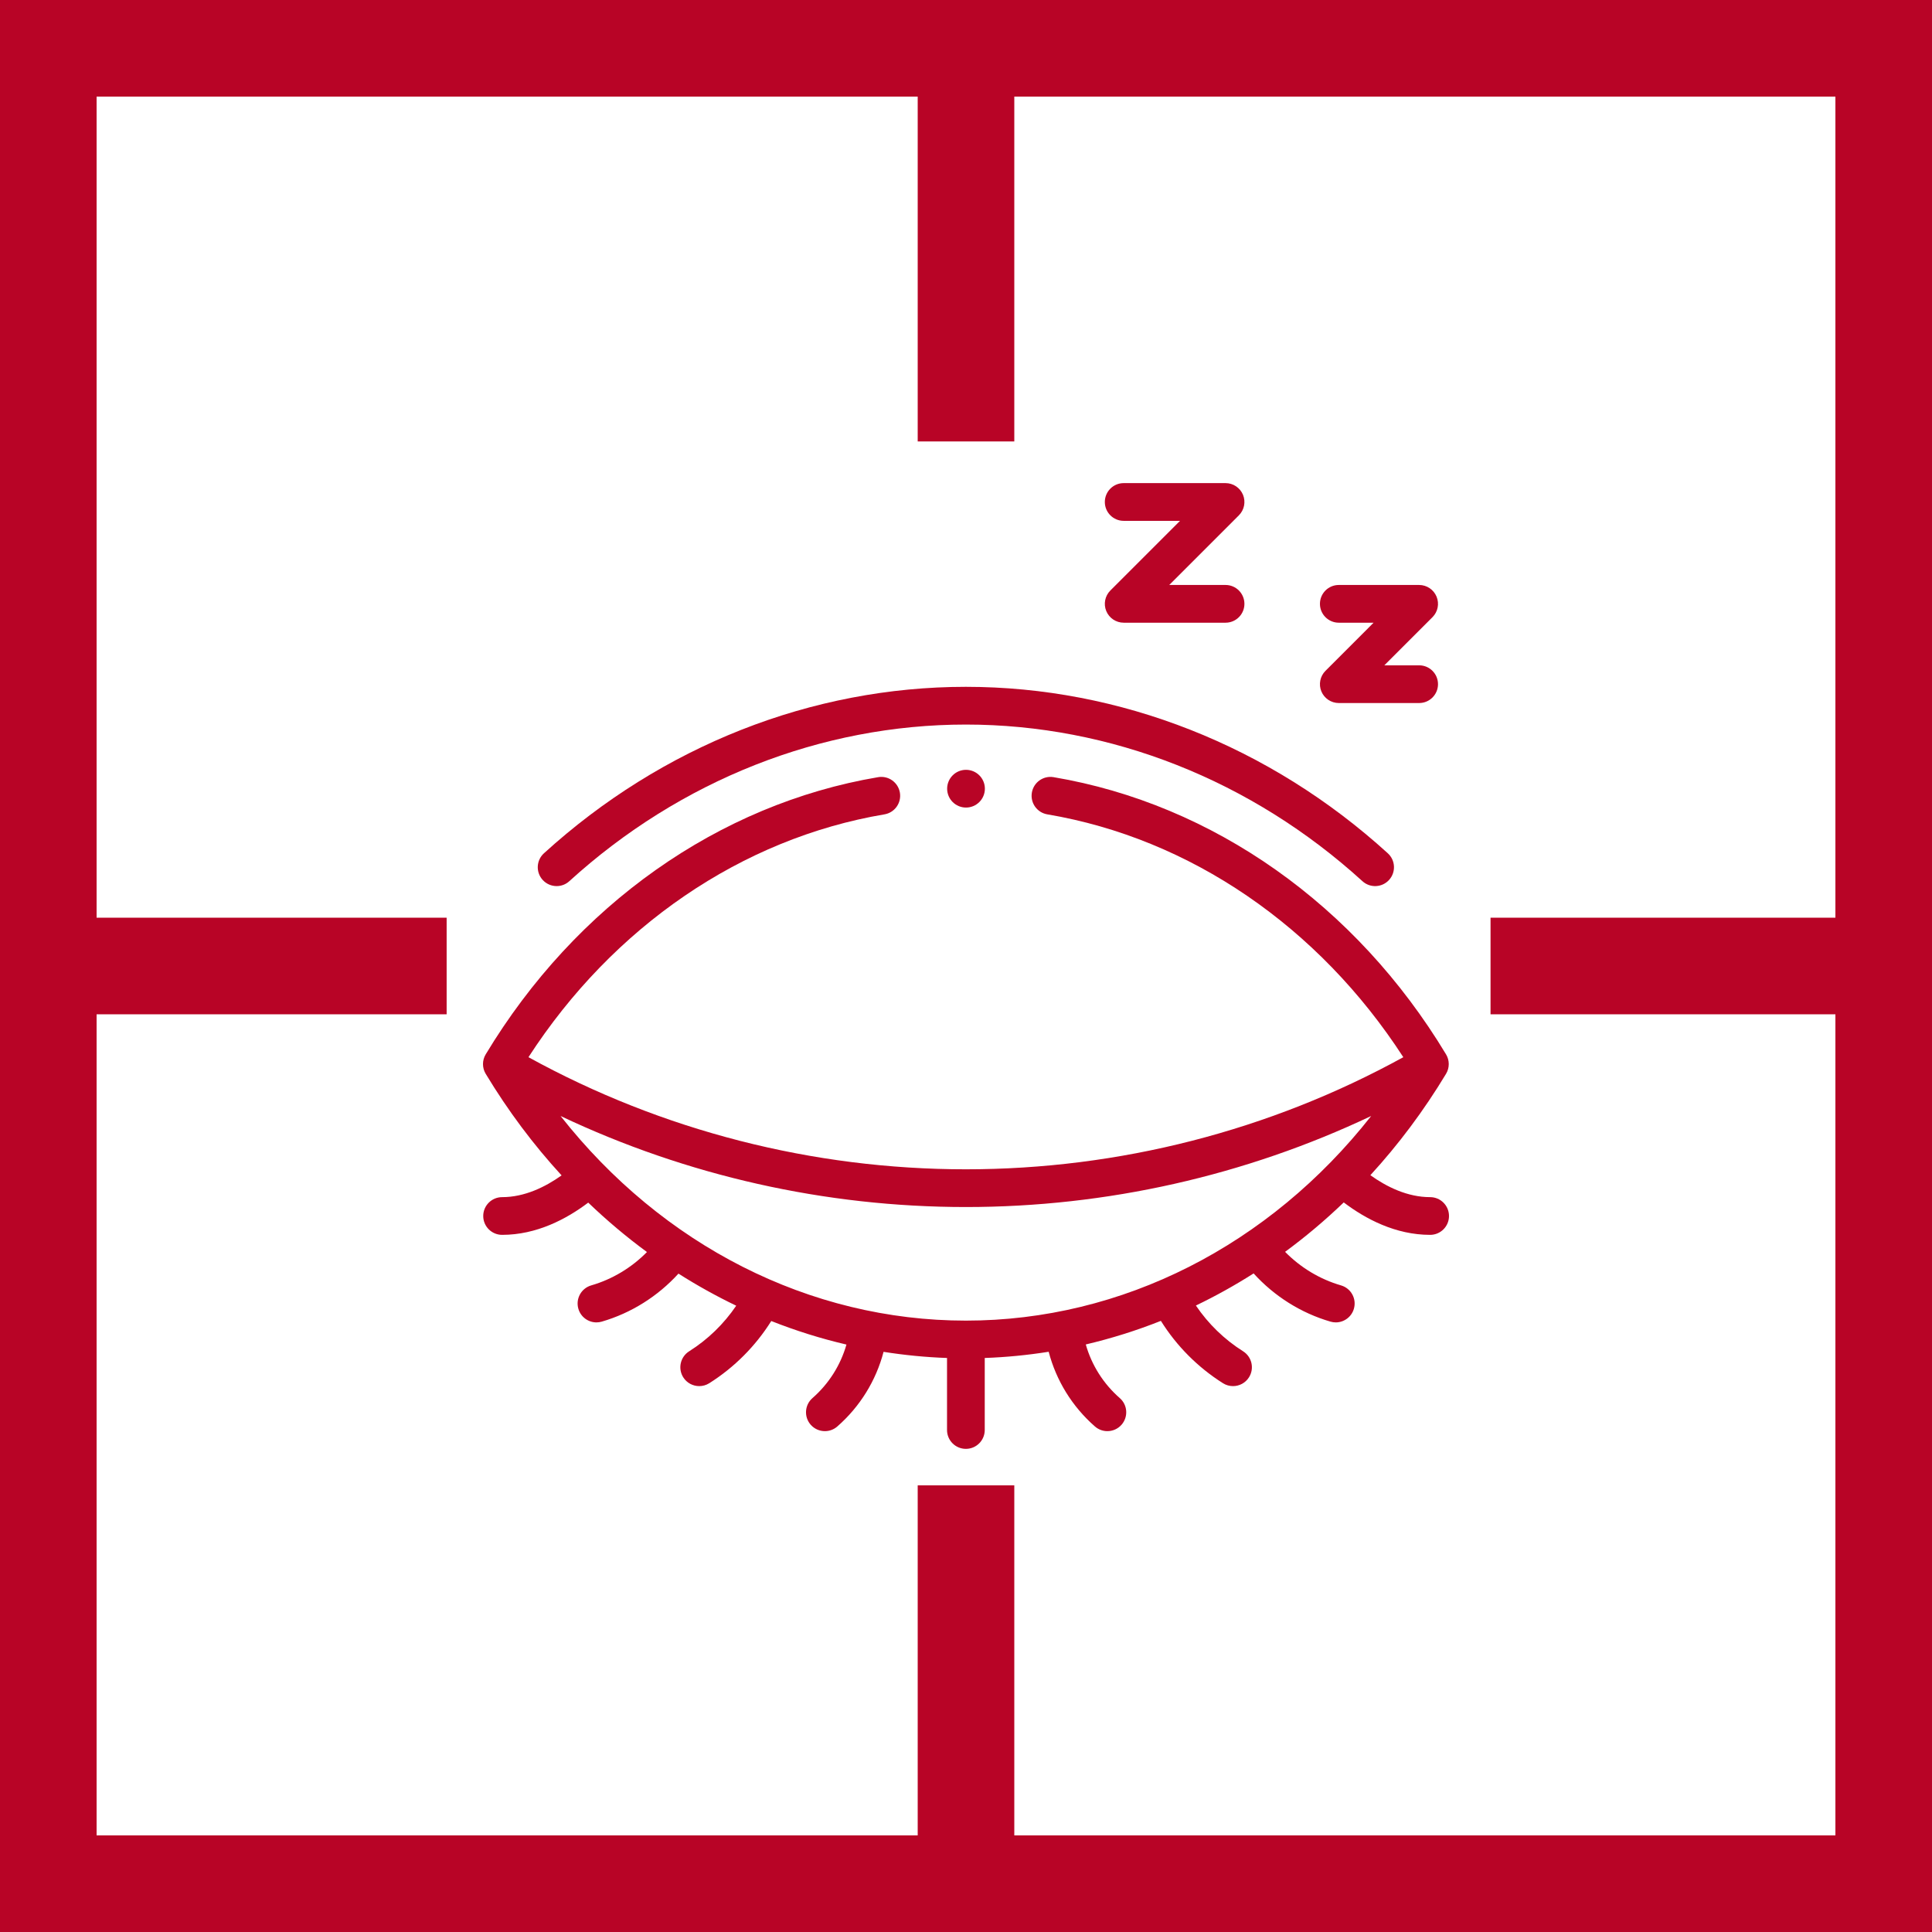 <svg width="100" height="100" viewBox="0 0 100 100" fill="none" xmlns="http://www.w3.org/2000/svg">
<rect x="0" y="0" width="100" height="100" fill="#333333" stroke="none"/>
<rect x="2.5" y="2.5" width="95" height="95" fill="white" stroke="#B80426" stroke-width="5"/>
<path d="M50 0V22.849" stroke="#B80426" stroke-width="5"/>
<path d="M100 50L77.15 50" stroke="#B80426" stroke-width="5"/>
<path d="M50 76.882V99.731" stroke="#B80426" stroke-width="5"/>
<path d="M23.118 50L0.269 50" stroke="#B80426" stroke-width="5"/>
<g clip-path="url(#clip0_58_254)">
<path d="M28.812 45.864C29.046 45.864 29.281 45.781 29.468 45.61C35.214 40.382 42.504 37.503 49.994 37.503C57.484 37.503 64.774 40.382 70.519 45.61C70.918 45.973 71.536 45.944 71.898 45.545C72.261 45.146 72.232 44.529 71.833 44.166C65.727 38.61 57.971 35.55 49.994 35.55C42.016 35.55 34.26 38.61 28.154 44.166C27.755 44.529 27.726 45.146 28.089 45.545C28.282 45.757 28.546 45.864 28.812 45.864Z" fill="#B80426"/>
<path d="M74.024 61.964C72.85 61.964 71.772 61.43 70.93 60.828C72.378 59.249 73.694 57.495 74.847 55.581C75.034 55.271 75.034 54.883 74.847 54.573C70.193 46.849 62.789 41.62 54.534 40.226C54.002 40.136 53.499 40.494 53.409 41.026C53.319 41.558 53.678 42.062 54.209 42.151C61.592 43.398 68.255 47.958 72.635 54.72C65.732 58.519 57.926 60.523 49.994 60.523C42.061 60.523 34.256 58.519 27.353 54.72C31.733 47.958 38.395 43.398 45.778 42.151C46.31 42.062 46.668 41.558 46.578 41.026C46.488 40.495 45.985 40.136 45.453 40.226C37.199 41.62 29.795 46.849 25.14 54.573C24.953 54.883 24.953 55.271 25.14 55.581C26.297 57.5 27.615 59.257 29.068 60.838C28.228 61.435 27.156 61.964 25.989 61.964C25.45 61.964 25.012 62.401 25.012 62.94C25.012 63.479 25.45 63.916 25.989 63.916C27.772 63.916 29.317 63.101 30.447 62.247C31.412 63.173 32.428 64.028 33.486 64.805C32.689 65.615 31.692 66.216 30.601 66.532C30.084 66.682 29.785 67.224 29.936 67.742C30.059 68.169 30.449 68.447 30.873 68.447C30.963 68.447 31.054 68.434 31.145 68.408C32.668 67.966 34.05 67.096 35.117 65.922C36.084 66.537 37.083 67.091 38.107 67.583C37.468 68.525 36.639 69.332 35.67 69.943C35.214 70.231 35.078 70.834 35.365 71.29C35.551 71.584 35.868 71.745 36.192 71.745C36.37 71.745 36.55 71.697 36.712 71.595C38.012 70.774 39.108 69.671 39.921 68.376C41.186 68.877 42.486 69.285 43.812 69.594C43.508 70.66 42.901 71.623 42.053 72.365C41.647 72.719 41.605 73.336 41.96 73.742C42.153 73.963 42.424 74.076 42.696 74.076C42.924 74.076 43.153 73.997 43.338 73.835C44.514 72.807 45.343 71.46 45.733 69.971C46.815 70.142 47.911 70.25 49.018 70.289V74.017C49.018 74.556 49.455 74.993 49.994 74.993C50.533 74.993 50.97 74.556 50.97 74.017V70.289C52.085 70.249 53.189 70.141 54.279 69.967C54.669 71.458 55.498 72.806 56.675 73.835C56.86 73.997 57.089 74.076 57.317 74.076C57.589 74.076 57.86 73.963 58.053 73.742C58.407 73.336 58.366 72.719 57.96 72.365C57.11 71.622 56.503 70.657 56.2 69.589C57.524 69.278 58.822 68.87 60.087 68.368C60.9 69.667 61.998 70.773 63.301 71.595C63.462 71.697 63.643 71.745 63.821 71.745C64.145 71.745 64.462 71.584 64.647 71.29C64.935 70.834 64.799 70.231 64.343 69.943C63.37 69.33 62.539 68.52 61.899 67.574C62.923 67.082 63.92 66.527 64.887 65.912C65.955 67.091 67.34 67.965 68.868 68.408C68.959 68.434 69.05 68.447 69.14 68.447C69.563 68.447 69.954 68.169 70.077 67.742C70.228 67.224 69.929 66.682 69.412 66.532C68.316 66.215 67.315 65.609 66.516 64.795C67.574 64.017 68.588 63.163 69.552 62.237C70.685 63.096 72.235 63.916 74.024 63.916C74.563 63.916 75 63.479 75 62.94C75 62.401 74.563 61.964 74.024 61.964ZM49.994 68.355C41.893 68.355 34.282 64.457 29.015 57.764C35.538 60.855 42.715 62.476 49.994 62.476C57.272 62.476 64.45 60.855 70.972 57.764C65.706 64.457 58.095 68.355 49.994 68.355Z" fill="#B80426"/>
<path d="M58.162 26.959H61.078L57.472 30.564C57.193 30.843 57.109 31.264 57.26 31.628C57.412 31.993 57.767 32.231 58.163 32.231H63.435C63.974 32.231 64.411 31.794 64.411 31.255C64.411 30.716 63.974 30.278 63.435 30.278H60.52L64.125 26.673C64.404 26.394 64.488 25.974 64.337 25.609C64.185 25.244 63.829 25.006 63.434 25.006H58.162C57.623 25.006 57.186 25.443 57.186 25.983C57.186 26.522 57.623 26.959 58.162 26.959Z" fill="#B80426"/>
<path d="M69.296 32.231H71.097L68.606 34.723C68.327 35.002 68.243 35.422 68.394 35.787C68.545 36.151 68.901 36.389 69.296 36.389H73.455C73.994 36.389 74.431 35.952 74.431 35.413C74.431 34.874 73.994 34.437 73.455 34.437H71.653L74.145 31.945C74.424 31.666 74.508 31.246 74.356 30.881C74.205 30.516 73.849 30.278 73.454 30.278H69.296C68.757 30.278 68.32 30.715 68.32 31.255C68.32 31.794 68.757 32.231 69.296 32.231Z" fill="#B80426"/>
<path d="M50 41.799C50.539 41.799 50.977 41.362 50.977 40.823C50.977 40.283 50.539 39.846 50 39.846C49.461 39.846 49.024 40.283 49.024 40.823C49.024 41.362 49.461 41.799 50 41.799Z" fill="#B80426"/>
</g>
<defs>
<clipPath id="clip0_58_254">
<rect width="50" height="50" fill="white" transform="translate(25 25)"/>
</clipPath>
</defs>
</svg>
